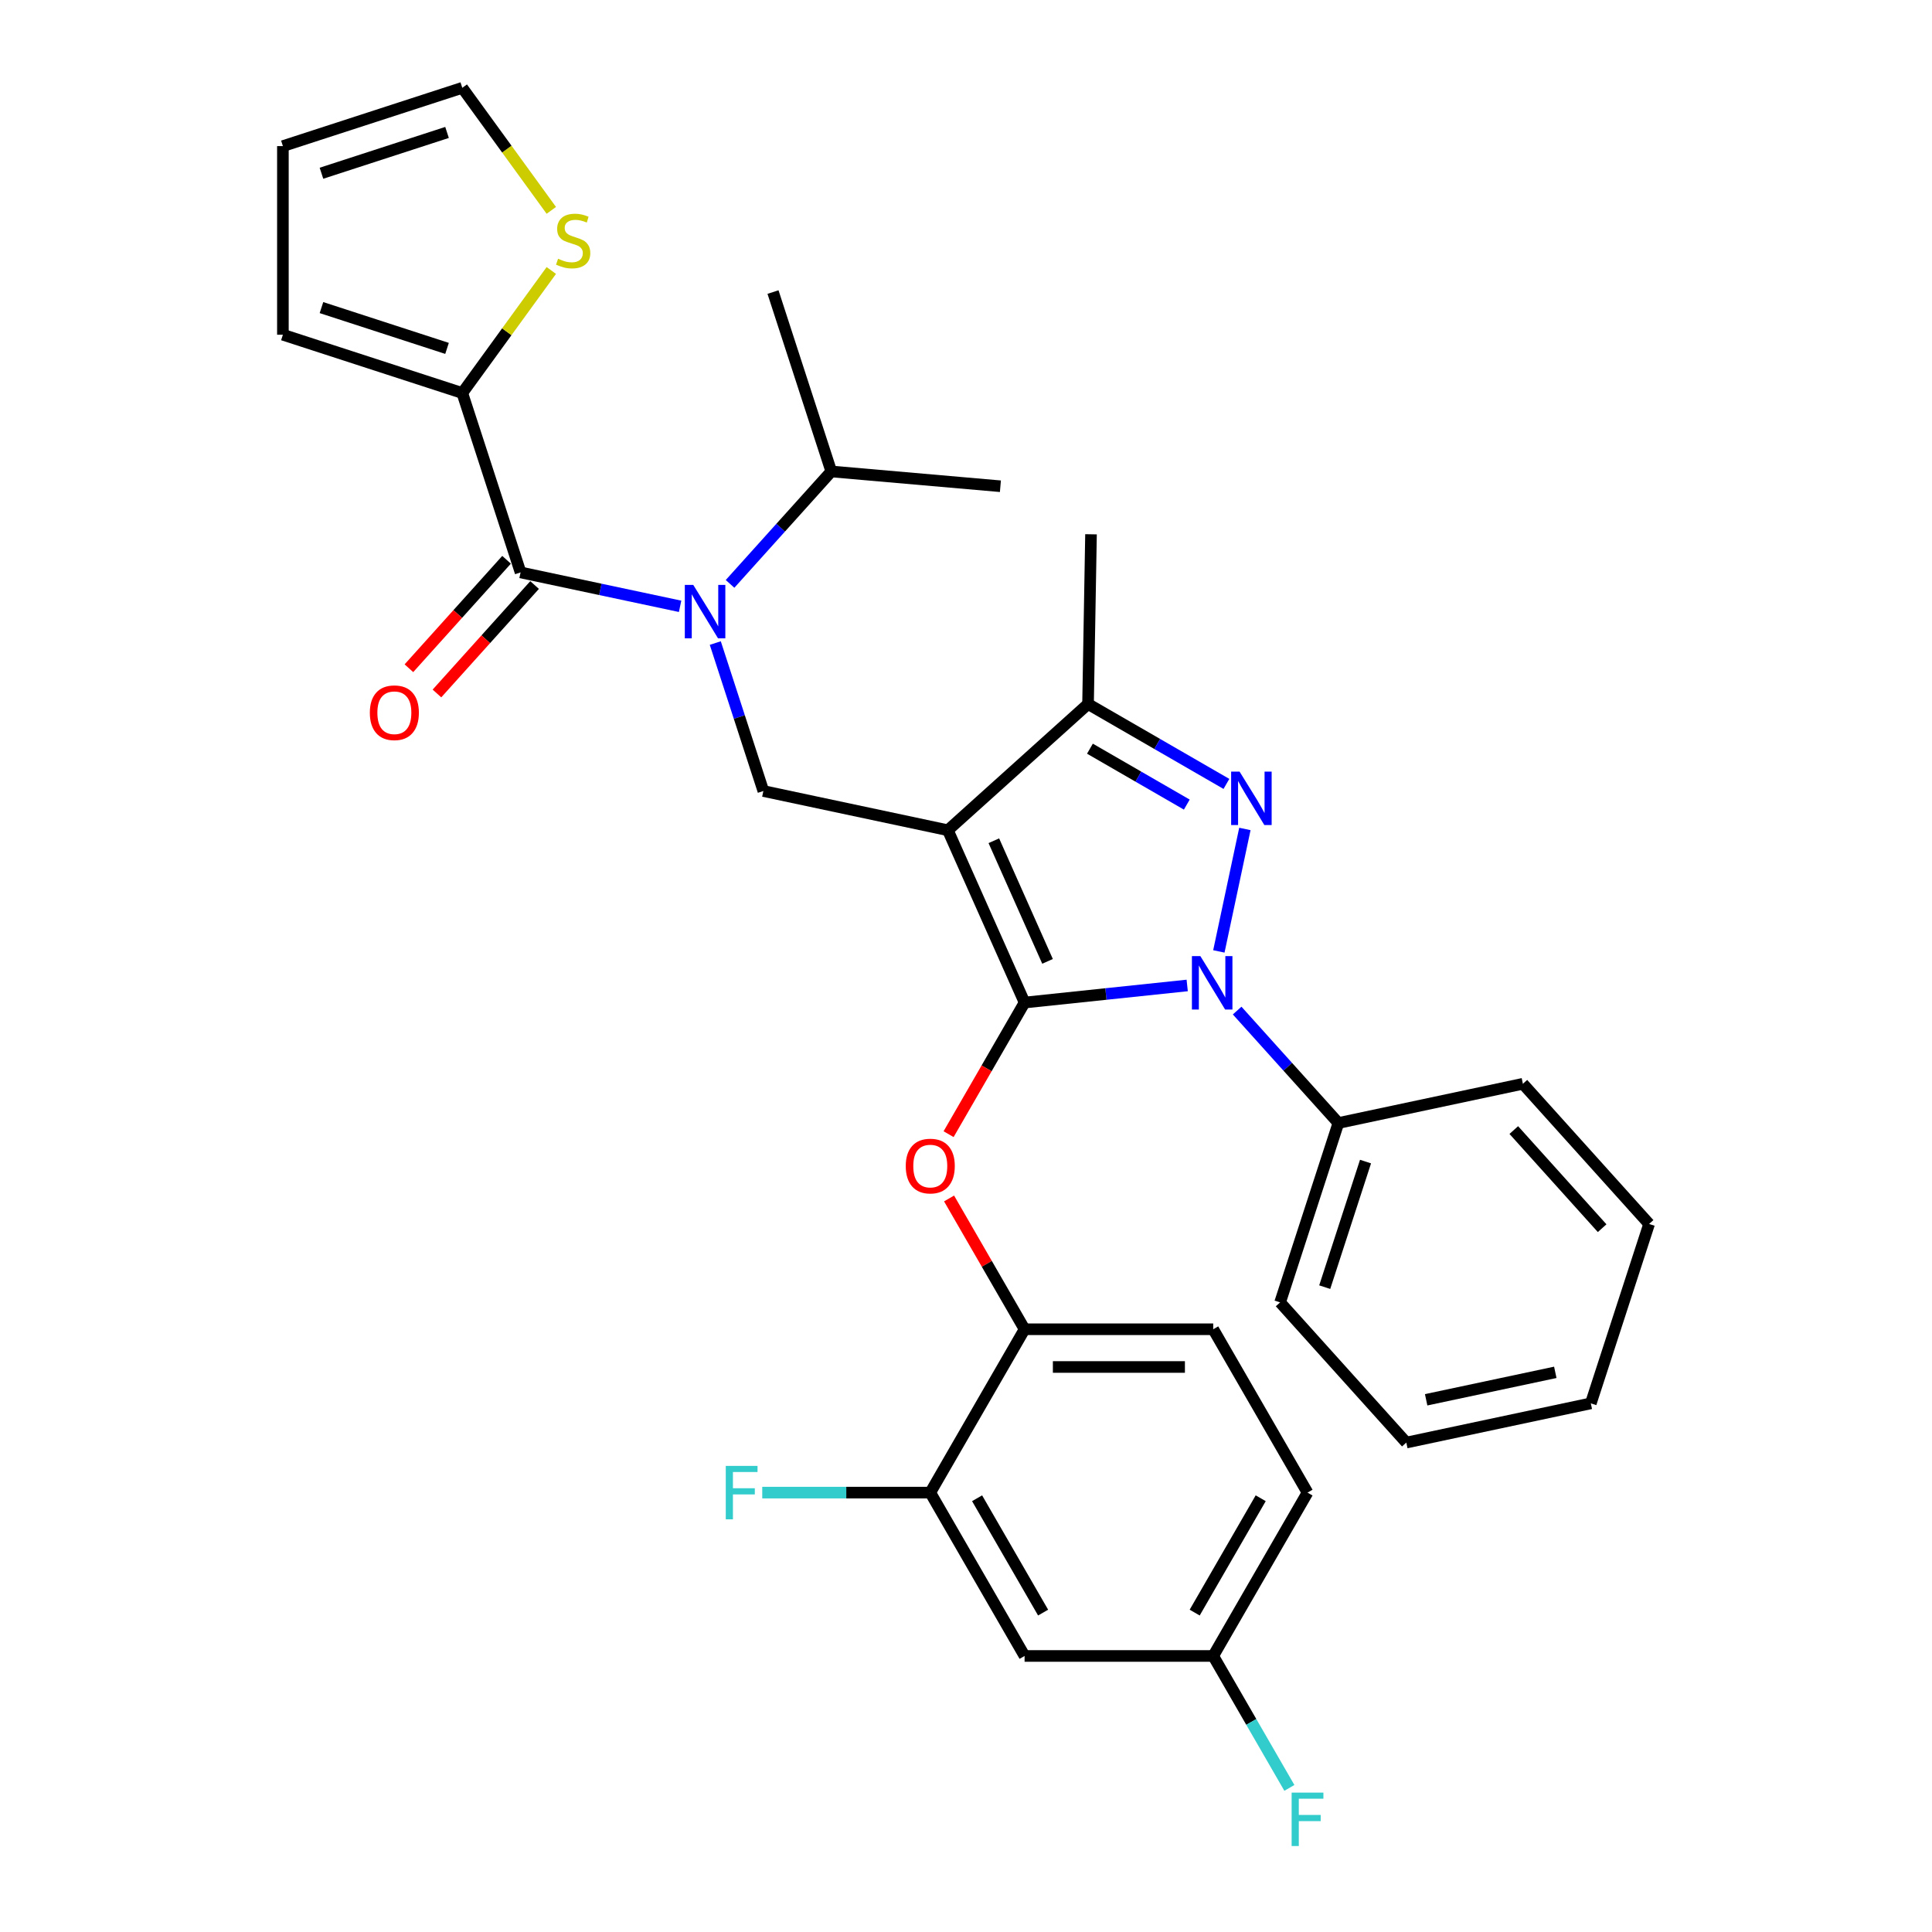 <?xml version='1.0' encoding='iso-8859-1'?>
<svg version='1.1' baseProfile='full'
              xmlns='http://www.w3.org/2000/svg'
                      xmlns:rdkit='http://www.rdkit.org/xml'
                      xmlns:xlink='http://www.w3.org/1999/xlink'
                  xml:space='preserve'
width='1000px' height='1000px' viewBox='0 0 1000 1000'>
<!-- END OF HEADER -->
<rect style='opacity:1.0;fill:#FFFFFF;stroke:none' width='1000' height='1000' x='0' y='0'> </rect>
<path class='bond-0' d='M 239.278,203.425 L 262.319,171.713' style='fill:none;fill-rule:evenodd;stroke:#000000;stroke-width:6px;stroke-linecap:butt;stroke-linejoin:miter;stroke-opacity:1' />
<path class='bond-0' d='M 262.319,171.713 L 285.359,140.001' style='fill:none;fill-rule:evenodd;stroke:#CCCC00;stroke-width:6px;stroke-linecap:butt;stroke-linejoin:miter;stroke-opacity:1' />
<path class='bond-1' d='M 239.278,203.425 L 146.426,173.256' style='fill:none;fill-rule:evenodd;stroke:#000000;stroke-width:6px;stroke-linecap:butt;stroke-linejoin:miter;stroke-opacity:1' />
<path class='bond-1' d='M 231.384,180.329 L 166.387,159.21' style='fill:none;fill-rule:evenodd;stroke:#000000;stroke-width:6px;stroke-linecap:butt;stroke-linejoin:miter;stroke-opacity:1' />
<path class='bond-2' d='M 239.278,203.425 L 269.448,296.278' style='fill:none;fill-rule:evenodd;stroke:#000000;stroke-width:6px;stroke-linecap:butt;stroke-linejoin:miter;stroke-opacity:1' />
<path class='bond-3' d='M 370.231,332.842 L 382.673,371.136' style='fill:none;fill-rule:evenodd;stroke:#0000FF;stroke-width:6px;stroke-linecap:butt;stroke-linejoin:miter;stroke-opacity:1' />
<path class='bond-3' d='M 382.673,371.136 L 395.116,409.43' style='fill:none;fill-rule:evenodd;stroke:#000000;stroke-width:6px;stroke-linecap:butt;stroke-linejoin:miter;stroke-opacity:1' />
<path class='bond-4' d='M 352.02,313.829 L 310.734,305.054' style='fill:none;fill-rule:evenodd;stroke:#0000FF;stroke-width:6px;stroke-linecap:butt;stroke-linejoin:miter;stroke-opacity:1' />
<path class='bond-4' d='M 310.734,305.054 L 269.448,296.278' style='fill:none;fill-rule:evenodd;stroke:#000000;stroke-width:6px;stroke-linecap:butt;stroke-linejoin:miter;stroke-opacity:1' />
<path class='bond-5' d='M 377.872,302.221 L 404.073,273.122' style='fill:none;fill-rule:evenodd;stroke:#0000FF;stroke-width:6px;stroke-linecap:butt;stroke-linejoin:miter;stroke-opacity:1' />
<path class='bond-5' d='M 404.073,273.122 L 430.274,244.023' style='fill:none;fill-rule:evenodd;stroke:#000000;stroke-width:6px;stroke-linecap:butt;stroke-linejoin:miter;stroke-opacity:1' />
<path class='bond-6' d='M 262.193,289.745 L 236.922,317.812' style='fill:none;fill-rule:evenodd;stroke:#000000;stroke-width:6px;stroke-linecap:butt;stroke-linejoin:miter;stroke-opacity:1' />
<path class='bond-6' d='M 236.922,317.812 L 211.651,345.878' style='fill:none;fill-rule:evenodd;stroke:#FF0000;stroke-width:6px;stroke-linecap:butt;stroke-linejoin:miter;stroke-opacity:1' />
<path class='bond-6' d='M 276.704,302.811 L 251.433,330.877' style='fill:none;fill-rule:evenodd;stroke:#000000;stroke-width:6px;stroke-linecap:butt;stroke-linejoin:miter;stroke-opacity:1' />
<path class='bond-6' d='M 251.433,330.877 L 226.162,358.944' style='fill:none;fill-rule:evenodd;stroke:#FF0000;stroke-width:6px;stroke-linecap:butt;stroke-linejoin:miter;stroke-opacity:1' />
<path class='bond-7' d='M 285.359,108.879 L 262.319,77.167' style='fill:none;fill-rule:evenodd;stroke:#CCCC00;stroke-width:6px;stroke-linecap:butt;stroke-linejoin:miter;stroke-opacity:1' />
<path class='bond-7' d='M 262.319,77.167 L 239.278,45.455' style='fill:none;fill-rule:evenodd;stroke:#000000;stroke-width:6px;stroke-linecap:butt;stroke-linejoin:miter;stroke-opacity:1' />
<path class='bond-8' d='M 146.426,173.256 L 146.426,75.624' style='fill:none;fill-rule:evenodd;stroke:#000000;stroke-width:6px;stroke-linecap:butt;stroke-linejoin:miter;stroke-opacity:1' />
<path class='bond-9' d='M 395.116,409.43 L 490.614,429.729' style='fill:none;fill-rule:evenodd;stroke:#000000;stroke-width:6px;stroke-linecap:butt;stroke-linejoin:miter;stroke-opacity:1' />
<path class='bond-10' d='M 614.494,510.073 L 572.409,514.496' style='fill:none;fill-rule:evenodd;stroke:#0000FF;stroke-width:6px;stroke-linecap:butt;stroke-linejoin:miter;stroke-opacity:1' />
<path class='bond-10' d='M 572.409,514.496 L 530.324,518.919' style='fill:none;fill-rule:evenodd;stroke:#000000;stroke-width:6px;stroke-linecap:butt;stroke-linejoin:miter;stroke-opacity:1' />
<path class='bond-11' d='M 630.878,492.449 L 644.35,429.066' style='fill:none;fill-rule:evenodd;stroke:#0000FF;stroke-width:6px;stroke-linecap:butt;stroke-linejoin:miter;stroke-opacity:1' />
<path class='bond-12' d='M 640.347,523.07 L 666.548,552.169' style='fill:none;fill-rule:evenodd;stroke:#0000FF;stroke-width:6px;stroke-linecap:butt;stroke-linejoin:miter;stroke-opacity:1' />
<path class='bond-12' d='M 666.548,552.169 L 692.748,581.268' style='fill:none;fill-rule:evenodd;stroke:#000000;stroke-width:6px;stroke-linecap:butt;stroke-linejoin:miter;stroke-opacity:1' />
<path class='bond-13' d='M 530.324,518.919 L 510.657,552.984' style='fill:none;fill-rule:evenodd;stroke:#000000;stroke-width:6px;stroke-linecap:butt;stroke-linejoin:miter;stroke-opacity:1' />
<path class='bond-13' d='M 510.657,552.984 L 490.989,587.049' style='fill:none;fill-rule:evenodd;stroke:#FF0000;stroke-width:6px;stroke-linecap:butt;stroke-linejoin:miter;stroke-opacity:1' />
<path class='bond-14' d='M 530.324,518.919 L 490.614,429.729' style='fill:none;fill-rule:evenodd;stroke:#000000;stroke-width:6px;stroke-linecap:butt;stroke-linejoin:miter;stroke-opacity:1' />
<path class='bond-14' d='M 542.205,497.599 L 514.408,435.165' style='fill:none;fill-rule:evenodd;stroke:#000000;stroke-width:6px;stroke-linecap:butt;stroke-linejoin:miter;stroke-opacity:1' />
<path class='bond-15' d='M 490.614,429.729 L 563.168,364.4' style='fill:none;fill-rule:evenodd;stroke:#000000;stroke-width:6px;stroke-linecap:butt;stroke-linejoin:miter;stroke-opacity:1' />
<path class='bond-16' d='M 563.168,364.4 L 564.704,276.546' style='fill:none;fill-rule:evenodd;stroke:#000000;stroke-width:6px;stroke-linecap:butt;stroke-linejoin:miter;stroke-opacity:1' />
<path class='bond-17' d='M 563.168,364.4 L 598.98,385.077' style='fill:none;fill-rule:evenodd;stroke:#000000;stroke-width:6px;stroke-linecap:butt;stroke-linejoin:miter;stroke-opacity:1' />
<path class='bond-17' d='M 598.98,385.077 L 634.793,405.753' style='fill:none;fill-rule:evenodd;stroke:#0000FF;stroke-width:6px;stroke-linecap:butt;stroke-linejoin:miter;stroke-opacity:1' />
<path class='bond-17' d='M 564.148,387.514 L 589.217,401.987' style='fill:none;fill-rule:evenodd;stroke:#000000;stroke-width:6px;stroke-linecap:butt;stroke-linejoin:miter;stroke-opacity:1' />
<path class='bond-17' d='M 589.217,401.987 L 614.286,416.46' style='fill:none;fill-rule:evenodd;stroke:#0000FF;stroke-width:6px;stroke-linecap:butt;stroke-linejoin:miter;stroke-opacity:1' />
<path class='bond-18' d='M 430.274,244.023 L 400.104,151.17' style='fill:none;fill-rule:evenodd;stroke:#000000;stroke-width:6px;stroke-linecap:butt;stroke-linejoin:miter;stroke-opacity:1' />
<path class='bond-19' d='M 430.274,244.023 L 517.808,251.679' style='fill:none;fill-rule:evenodd;stroke:#000000;stroke-width:6px;stroke-linecap:butt;stroke-linejoin:miter;stroke-opacity:1' />
<path class='bond-20' d='M 491.237,620.322 L 510.781,654.172' style='fill:none;fill-rule:evenodd;stroke:#FF0000;stroke-width:6px;stroke-linecap:butt;stroke-linejoin:miter;stroke-opacity:1' />
<path class='bond-20' d='M 510.781,654.172 L 530.324,688.022' style='fill:none;fill-rule:evenodd;stroke:#000000;stroke-width:6px;stroke-linecap:butt;stroke-linejoin:miter;stroke-opacity:1' />
<path class='bond-21' d='M 676.771,772.573 L 627.955,857.124' style='fill:none;fill-rule:evenodd;stroke:#000000;stroke-width:6px;stroke-linecap:butt;stroke-linejoin:miter;stroke-opacity:1' />
<path class='bond-21' d='M 652.538,775.492 L 618.367,834.678' style='fill:none;fill-rule:evenodd;stroke:#000000;stroke-width:6px;stroke-linecap:butt;stroke-linejoin:miter;stroke-opacity:1' />
<path class='bond-22' d='M 676.771,772.573 L 627.955,688.022' style='fill:none;fill-rule:evenodd;stroke:#000000;stroke-width:6px;stroke-linecap:butt;stroke-linejoin:miter;stroke-opacity:1' />
<path class='bond-23' d='M 627.955,857.124 L 530.324,857.124' style='fill:none;fill-rule:evenodd;stroke:#000000;stroke-width:6px;stroke-linecap:butt;stroke-linejoin:miter;stroke-opacity:1' />
<path class='bond-24' d='M 627.955,857.124 L 647.668,891.267' style='fill:none;fill-rule:evenodd;stroke:#000000;stroke-width:6px;stroke-linecap:butt;stroke-linejoin:miter;stroke-opacity:1' />
<path class='bond-24' d='M 647.668,891.267 L 667.38,925.41' style='fill:none;fill-rule:evenodd;stroke:#33CCCC;stroke-width:6px;stroke-linecap:butt;stroke-linejoin:miter;stroke-opacity:1' />
<path class='bond-25' d='M 530.324,857.124 L 481.508,772.573' style='fill:none;fill-rule:evenodd;stroke:#000000;stroke-width:6px;stroke-linecap:butt;stroke-linejoin:miter;stroke-opacity:1' />
<path class='bond-25' d='M 539.912,834.678 L 505.741,775.492' style='fill:none;fill-rule:evenodd;stroke:#000000;stroke-width:6px;stroke-linecap:butt;stroke-linejoin:miter;stroke-opacity:1' />
<path class='bond-26' d='M 692.748,581.268 L 662.579,674.121' style='fill:none;fill-rule:evenodd;stroke:#000000;stroke-width:6px;stroke-linecap:butt;stroke-linejoin:miter;stroke-opacity:1' />
<path class='bond-26' d='M 706.794,601.23 L 685.675,666.227' style='fill:none;fill-rule:evenodd;stroke:#000000;stroke-width:6px;stroke-linecap:butt;stroke-linejoin:miter;stroke-opacity:1' />
<path class='bond-27' d='M 692.748,581.268 L 788.246,560.969' style='fill:none;fill-rule:evenodd;stroke:#000000;stroke-width:6px;stroke-linecap:butt;stroke-linejoin:miter;stroke-opacity:1' />
<path class='bond-28' d='M 662.579,674.121 L 727.907,746.675' style='fill:none;fill-rule:evenodd;stroke:#000000;stroke-width:6px;stroke-linecap:butt;stroke-linejoin:miter;stroke-opacity:1' />
<path class='bond-29' d='M 727.907,746.675 L 823.405,726.377' style='fill:none;fill-rule:evenodd;stroke:#000000;stroke-width:6px;stroke-linecap:butt;stroke-linejoin:miter;stroke-opacity:1' />
<path class='bond-29' d='M 738.172,724.531 L 805.02,710.322' style='fill:none;fill-rule:evenodd;stroke:#000000;stroke-width:6px;stroke-linecap:butt;stroke-linejoin:miter;stroke-opacity:1' />
<path class='bond-30' d='M 823.405,726.377 L 853.574,633.524' style='fill:none;fill-rule:evenodd;stroke:#000000;stroke-width:6px;stroke-linecap:butt;stroke-linejoin:miter;stroke-opacity:1' />
<path class='bond-31' d='M 853.574,633.524 L 788.246,560.969' style='fill:none;fill-rule:evenodd;stroke:#000000;stroke-width:6px;stroke-linecap:butt;stroke-linejoin:miter;stroke-opacity:1' />
<path class='bond-31' d='M 829.264,635.706 L 783.535,584.918' style='fill:none;fill-rule:evenodd;stroke:#000000;stroke-width:6px;stroke-linecap:butt;stroke-linejoin:miter;stroke-opacity:1' />
<path class='bond-32' d='M 481.508,772.573 L 530.324,688.022' style='fill:none;fill-rule:evenodd;stroke:#000000;stroke-width:6px;stroke-linecap:butt;stroke-linejoin:miter;stroke-opacity:1' />
<path class='bond-33' d='M 481.508,772.573 L 438.023,772.573' style='fill:none;fill-rule:evenodd;stroke:#000000;stroke-width:6px;stroke-linecap:butt;stroke-linejoin:miter;stroke-opacity:1' />
<path class='bond-33' d='M 438.023,772.573 L 394.538,772.573' style='fill:none;fill-rule:evenodd;stroke:#33CCCC;stroke-width:6px;stroke-linecap:butt;stroke-linejoin:miter;stroke-opacity:1' />
<path class='bond-34' d='M 530.324,688.022 L 627.955,688.022' style='fill:none;fill-rule:evenodd;stroke:#000000;stroke-width:6px;stroke-linecap:butt;stroke-linejoin:miter;stroke-opacity:1' />
<path class='bond-34' d='M 544.969,707.548 L 613.311,707.548' style='fill:none;fill-rule:evenodd;stroke:#000000;stroke-width:6px;stroke-linecap:butt;stroke-linejoin:miter;stroke-opacity:1' />
<path class='bond-35' d='M 239.278,45.455 L 146.426,75.624' style='fill:none;fill-rule:evenodd;stroke:#000000;stroke-width:6px;stroke-linecap:butt;stroke-linejoin:miter;stroke-opacity:1' />
<path class='bond-35' d='M 231.384,68.551 L 166.387,89.669' style='fill:none;fill-rule:evenodd;stroke:#000000;stroke-width:6px;stroke-linecap:butt;stroke-linejoin:miter;stroke-opacity:1' />
<path  class='atom-1' d='M 358.834 302.752
L 367.895 317.397
Q 368.793 318.842, 370.238 321.459
Q 371.683 324.075, 371.761 324.231
L 371.761 302.752
L 375.432 302.752
L 375.432 330.402
L 371.644 330.402
L 361.919 314.39
Q 360.787 312.515, 359.576 310.368
Q 358.405 308.22, 358.053 307.556
L 358.053 330.402
L 354.46 330.402
L 354.46 302.752
L 358.834 302.752
' fill='#0000FF'/>
<path  class='atom-3' d='M 191.428 368.911
Q 191.428 362.272, 194.708 358.562
Q 197.989 354.852, 204.12 354.852
Q 210.251 354.852, 213.532 358.562
Q 216.812 362.272, 216.812 368.911
Q 216.812 375.628, 213.493 379.455
Q 210.173 383.243, 204.12 383.243
Q 198.028 383.243, 194.708 379.455
Q 191.428 375.667, 191.428 368.911
M 204.12 380.119
Q 208.338 380.119, 210.603 377.307
Q 212.907 374.456, 212.907 368.911
Q 212.907 363.482, 210.603 360.749
Q 208.338 357.976, 204.12 357.976
Q 199.902 357.976, 197.598 360.71
Q 195.333 363.443, 195.333 368.911
Q 195.333 374.495, 197.598 377.307
Q 199.902 380.119, 204.12 380.119
' fill='#FF0000'/>
<path  class='atom-4' d='M 288.854 133.93
Q 289.167 134.047, 290.455 134.594
Q 291.744 135.14, 293.15 135.492
Q 294.595 135.804, 296.001 135.804
Q 298.617 135.804, 300.14 134.555
Q 301.663 133.266, 301.663 131.04
Q 301.663 129.517, 300.882 128.58
Q 300.14 127.642, 298.969 127.135
Q 297.797 126.627, 295.845 126.041
Q 293.384 125.299, 291.9 124.596
Q 290.455 123.893, 289.401 122.409
Q 288.386 120.925, 288.386 118.426
Q 288.386 114.95, 290.729 112.802
Q 293.111 110.654, 297.797 110.654
Q 301 110.654, 304.631 112.177
L 303.733 115.184
Q 300.414 113.818, 297.914 113.818
Q 295.22 113.818, 293.736 114.95
Q 292.252 116.044, 292.291 117.957
Q 292.291 119.441, 293.033 120.339
Q 293.814 121.238, 294.907 121.745
Q 296.04 122.253, 297.914 122.839
Q 300.414 123.62, 301.898 124.401
Q 303.382 125.182, 304.436 126.783
Q 305.53 128.345, 305.53 131.04
Q 305.53 134.867, 302.952 136.937
Q 300.414 138.967, 296.157 138.967
Q 293.697 138.967, 291.822 138.421
Q 289.987 137.913, 287.8 137.015
L 288.854 133.93
' fill='#CCCC00'/>
<path  class='atom-7' d='M 621.309 494.889
L 630.369 509.534
Q 631.267 510.979, 632.712 513.596
Q 634.157 516.212, 634.235 516.368
L 634.235 494.889
L 637.906 494.889
L 637.906 522.539
L 634.118 522.539
L 624.394 506.527
Q 623.261 504.653, 622.051 502.505
Q 620.879 500.357, 620.528 499.693
L 620.528 522.539
L 616.935 522.539
L 616.935 494.889
L 621.309 494.889
' fill='#0000FF'/>
<path  class='atom-11' d='M 641.607 399.392
L 650.668 414.036
Q 651.566 415.481, 653.011 418.098
Q 654.456 420.714, 654.534 420.87
L 654.534 399.392
L 658.205 399.392
L 658.205 427.041
L 654.417 427.041
L 644.692 411.029
Q 643.56 409.155, 642.349 407.007
Q 641.178 404.859, 640.826 404.195
L 640.826 427.041
L 637.233 427.041
L 637.233 399.392
L 641.607 399.392
' fill='#0000FF'/>
<path  class='atom-15' d='M 468.816 603.549
Q 468.816 596.91, 472.097 593.2
Q 475.377 589.49, 481.508 589.49
Q 487.639 589.49, 490.92 593.2
Q 494.2 596.91, 494.2 603.549
Q 494.2 610.266, 490.881 614.093
Q 487.561 617.881, 481.508 617.881
Q 475.416 617.881, 472.097 614.093
Q 468.816 610.305, 468.816 603.549
M 481.508 614.757
Q 485.726 614.757, 487.991 611.945
Q 490.295 609.094, 490.295 603.549
Q 490.295 598.12, 487.991 595.387
Q 485.726 592.614, 481.508 592.614
Q 477.291 592.614, 474.986 595.348
Q 472.721 598.081, 472.721 603.549
Q 472.721 609.133, 474.986 611.945
Q 477.291 614.757, 481.508 614.757
' fill='#FF0000'/>
<path  class='atom-29' d='M 375.656 758.748
L 392.097 758.748
L 392.097 761.912
L 379.366 761.912
L 379.366 770.308
L 390.692 770.308
L 390.692 773.51
L 379.366 773.51
L 379.366 786.397
L 375.656 786.397
L 375.656 758.748
' fill='#33CCCC'/>
<path  class='atom-30' d='M 668.55 927.851
L 684.991 927.851
L 684.991 931.014
L 672.26 931.014
L 672.26 939.41
L 683.586 939.41
L 683.586 942.613
L 672.26 942.613
L 672.26 955.5
L 668.55 955.5
L 668.55 927.851
' fill='#33CCCC'/>
</svg>
